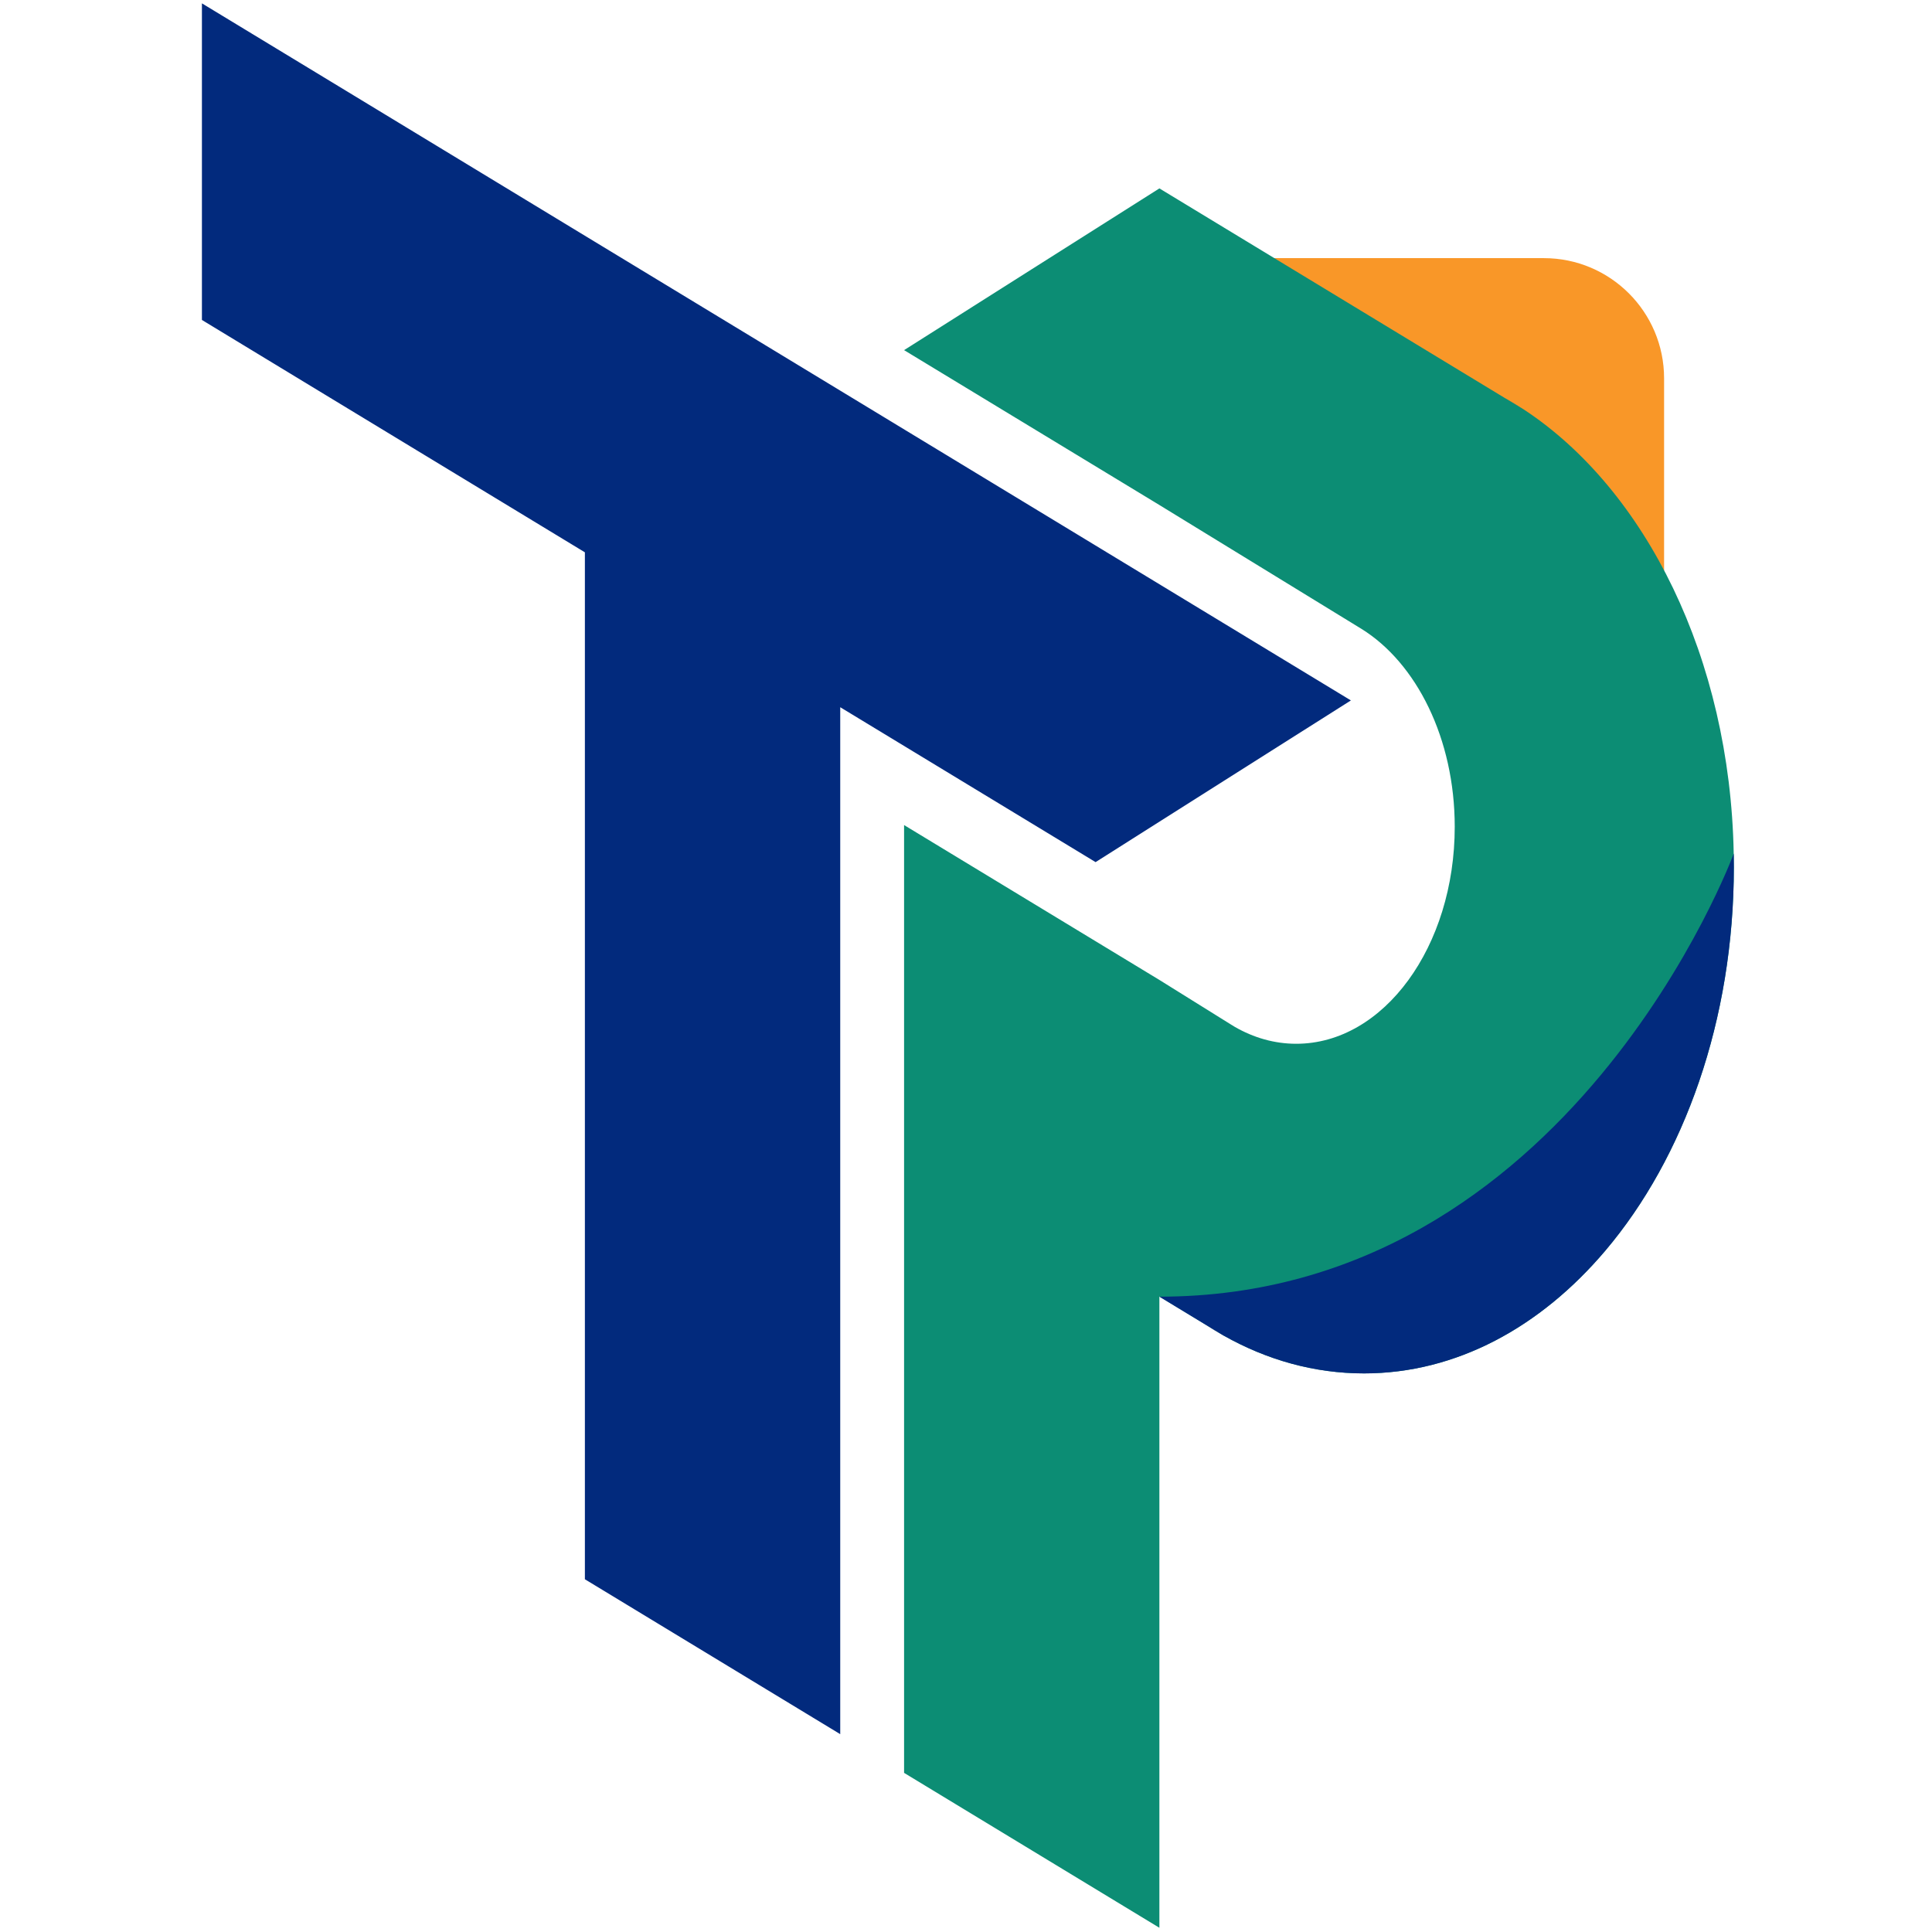 <?xml version="1.0" encoding="UTF-8"?>
<svg xmlns="http://www.w3.org/2000/svg" id="Capa_1" version="1.1" viewBox="0 0 512 512">
  <defs>
    <style>
      .st0 {
        fill: #606060;
      }

      .st1 {
        fill: #022a7d;
      }

      .st2 {
        fill: #0c8d74;
      }

      .st3 {
        fill: #f99728;
      }
    </style>
  </defs>
  <path class="st3" d="M301.67,68.41h107.47c17.6,0,31.86,14.27,31.86,31.86v107.47l-139.33-139.33Z"></path>
  <polygon class="st1" points="290.34 144.57 222.67 103.52 155 62.47 87.34 21.41 53.51 .89 53.51 84.79 87.34 105.32 155 146.37 155 230.28 155 314.18 155 398.09 155 418.52 222.67 459.57 222.67 417.62 222.67 355.23 222.67 271.33 222.67 187.42 290.34 228.47 324.17 207.04 358 185.62 290.34 144.57"></polygon>
  <path class="st0" d="M319.48,351.03c1.57,1.04,3.16,2.01,4.79,2.91l-4.79-2.91ZM398.87,105.53l4.91,2.97c-1.61-1.05-3.25-2.06-4.91-2.97Z"></path>
  <path class="st2" d="M459.49,229.69c0,40.67-13.19,77.11-34.05,101.73-17.17,20.28-39.51,32.54-63.96,32.54-13.18,0-25.75-3.56-37.21-10.03l-4.79-2.91-12.23-7.42v167.28l-67.66-41.05v-251.18l23.92,14.51,43.75,26.54,18.99,11.83c.31.19.62.38.93.57,5.03,2.91,10.55,4.51,16.34,4.51,23.19,0,42-25.75,42-57.51,0-23.34-10.15-43.42-24.73-52.45-.31-.19-.62-.38-.93-.57l-52.6-32.24-9.74-5.91-57.93-35.14,33.82-21.43,33.84-21.43,91.37,55.44c.09.05.16.09.24.14l4.91,2.97s.02.02.02.02c.05.03.12.07.19.12,32.13,21.22,54.51,65.73,55.47,117.55.02,1.16.03,2.32.03,3.49Z"></path>
  <path class="st1" d="M324.27,353.94c11.46,6.47,24.04,10.03,37.21,10.03,24.45,0,46.79-12.26,63.96-32.54,20.85-24.62,34.05-61.06,34.05-101.73,0-1.18-.02-2.33-.03-3.49,0,0-43.27,117.42-152.21,117.42l12.23,7.42,4.79,2.91Z"></path>
</svg>
